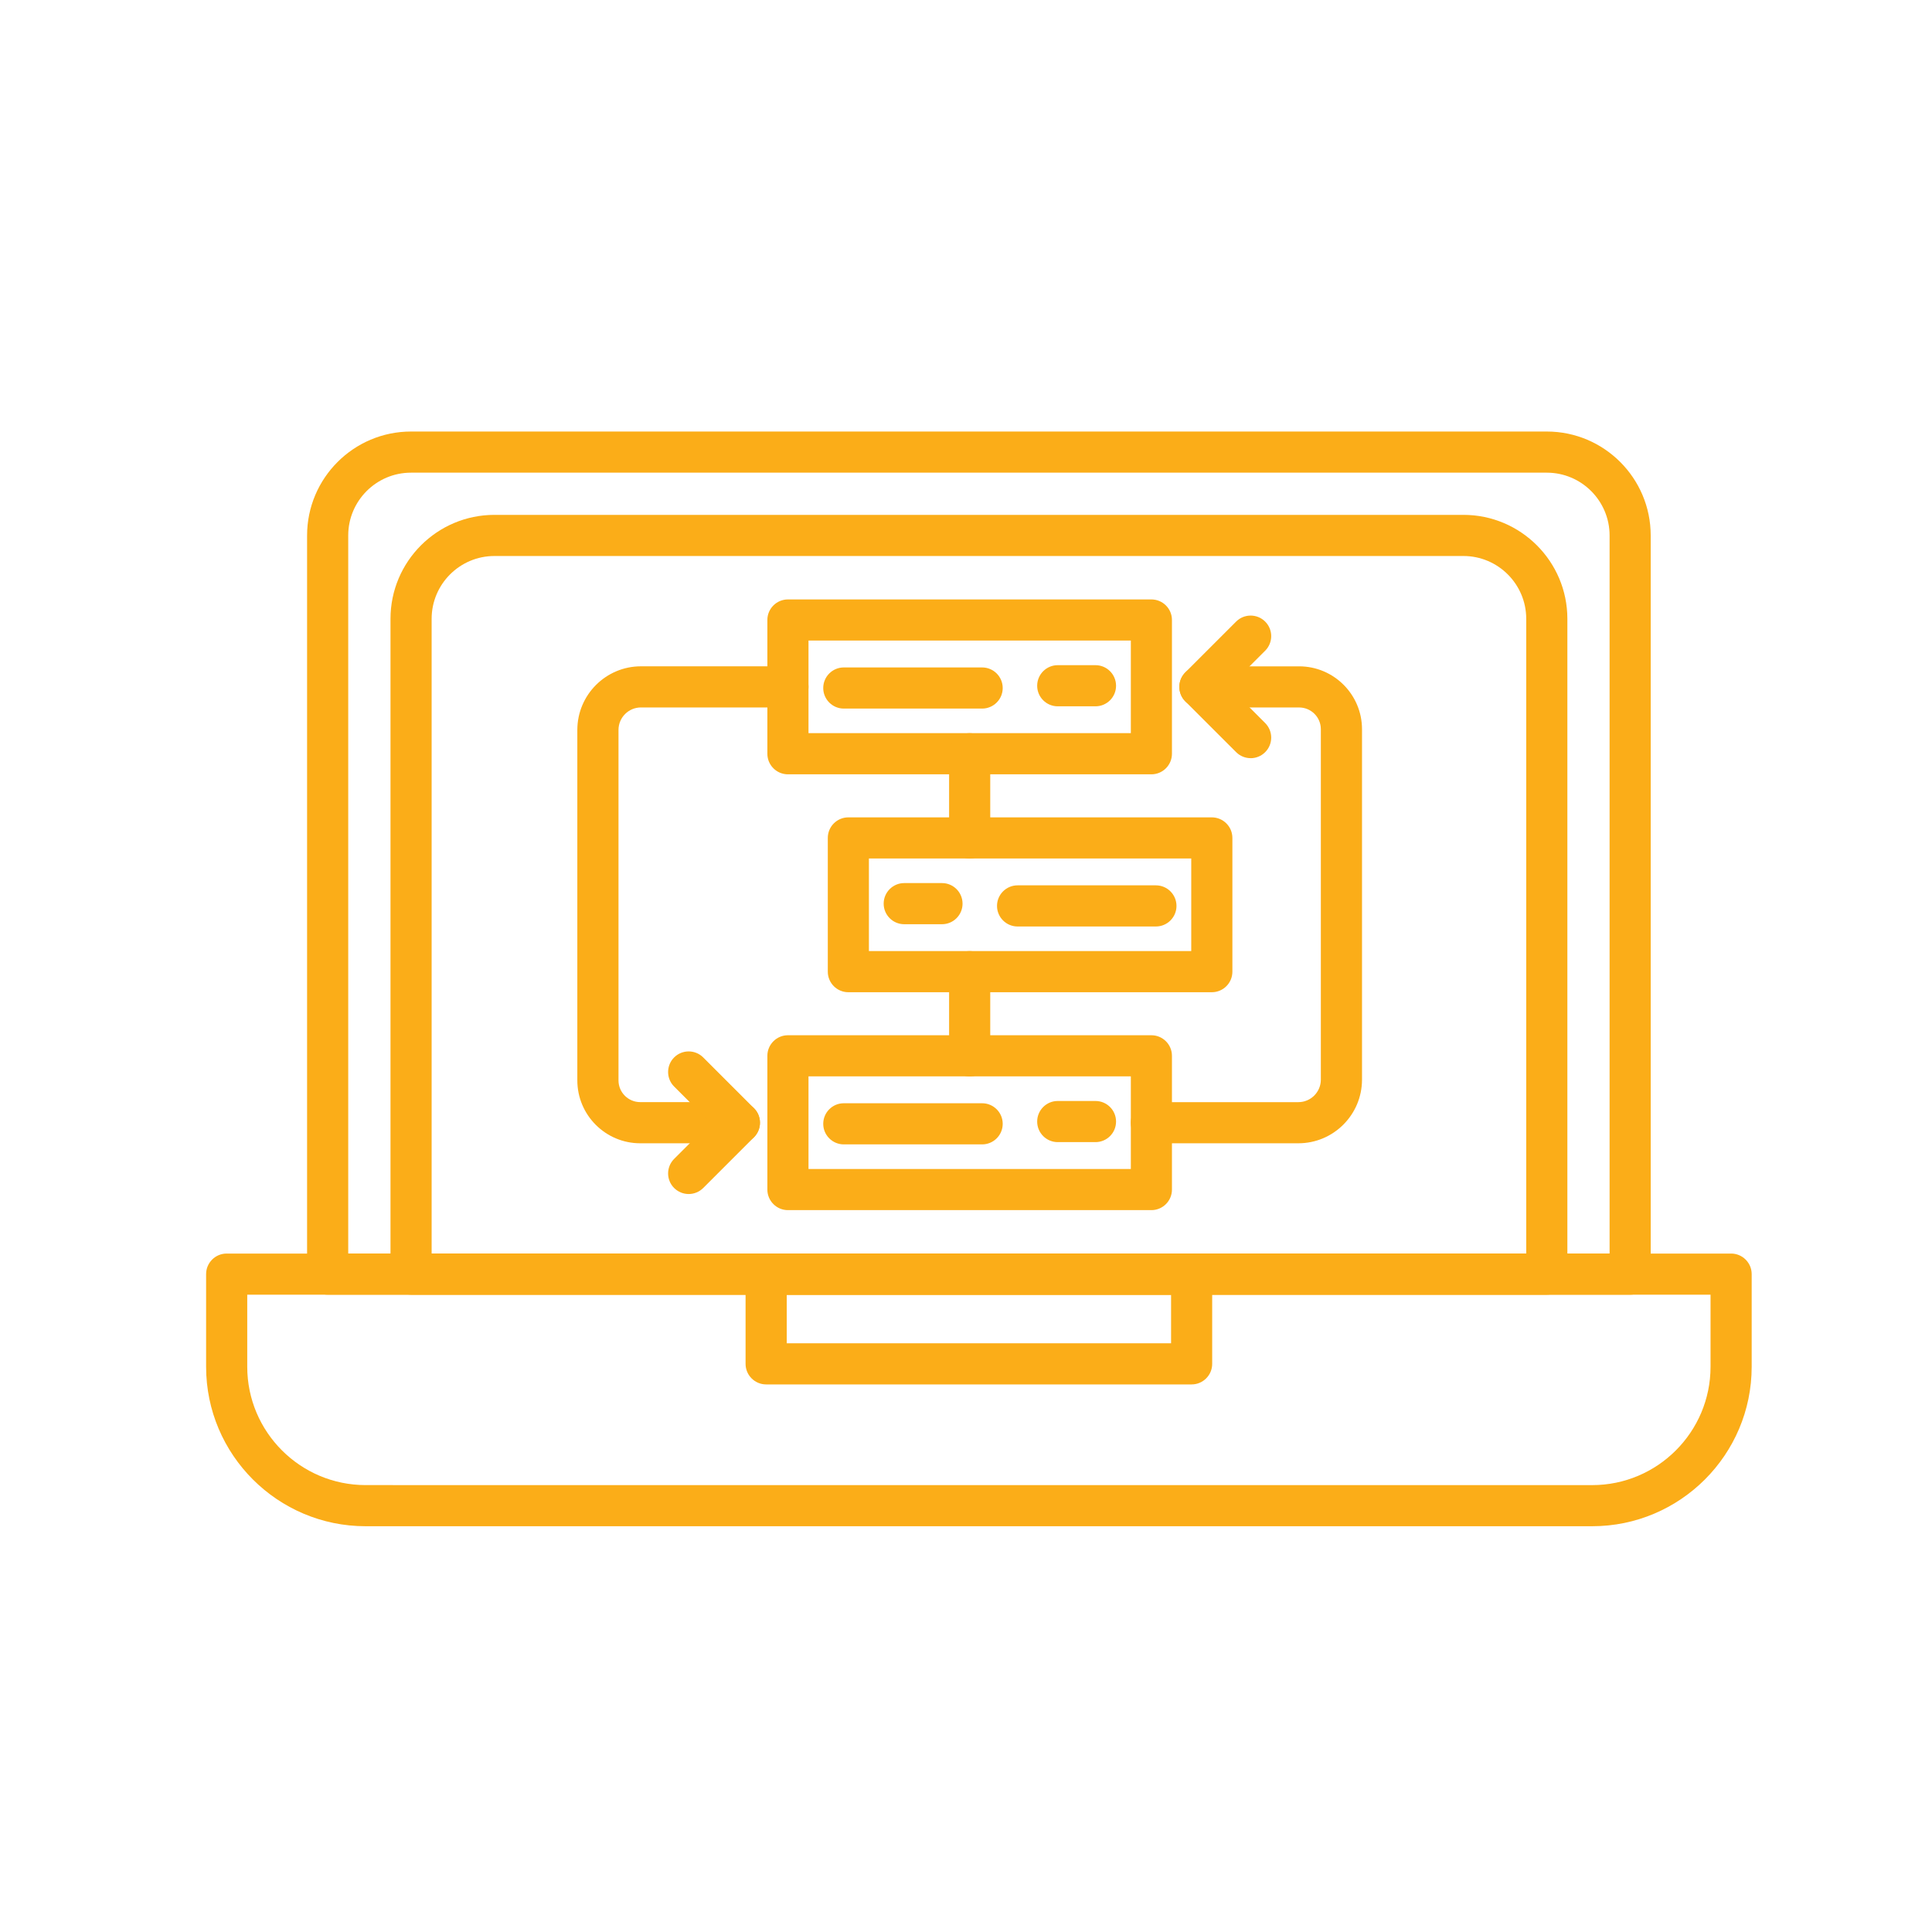 <svg width="75" height="75" viewBox="0 0 75 75" fill="none" xmlns="http://www.w3.org/2000/svg">
<rect width="75" height="75" fill="white"/>
<path fill-rule="evenodd" clip-rule="evenodd" d="M63.282 50.26H12.719C12.278 50.26 11.921 49.902 11.921 49.461V20.787C11.921 18.562 13.731 16.752 15.955 16.752H60.047C62.271 16.752 64.08 18.562 64.08 20.787V49.461C64.08 49.902 63.723 50.26 63.282 50.26ZM13.518 48.663H62.484V20.787C62.484 19.442 61.39 18.349 60.047 18.349H15.955C14.611 18.349 13.518 19.442 13.518 20.787V48.663Z" fill="#FBAD18"/>
<path fill-rule="evenodd" clip-rule="evenodd" d="M61.808 59.248H14.193C10.779 59.248 8.001 56.471 8.001 53.057V49.462C8.001 49.02 8.359 48.663 8.799 48.663H67.201C67.642 48.663 68 49.021 68 49.462V53.057C68 56.471 65.222 59.248 61.808 59.248ZM9.598 50.259V53.057C9.598 55.59 11.659 57.651 14.193 57.651L61.808 57.652C64.342 57.652 66.403 55.591 66.403 53.057V50.26L9.598 50.259H9.598Z" fill="#FBAD18"/>
<path fill-rule="evenodd" clip-rule="evenodd" d="M46.259 53.743H29.742C29.301 53.743 28.943 53.385 28.943 52.944V49.462C28.943 49.021 29.301 48.663 29.742 48.663H46.259C46.699 48.663 47.057 49.021 47.057 49.462V52.944C47.057 53.385 46.7 53.743 46.259 53.743ZM30.541 52.146H45.461V50.26H30.541V52.146Z" fill="#FBAD18"/>
<path fill-rule="evenodd" clip-rule="evenodd" d="M60.047 50.259H15.958C15.517 50.259 15.159 49.902 15.159 49.461V24.022C15.159 21.797 16.969 19.987 19.194 19.987H56.811C59.035 19.987 60.845 21.797 60.845 24.022V49.461C60.845 49.903 60.487 50.259 60.047 50.259ZM16.756 48.663H59.248V24.022C59.248 22.678 58.154 21.584 56.81 21.584H19.194C17.85 21.584 16.756 22.677 16.756 24.022V48.663H16.756H16.756Z" fill="#FBAD18"/>
<path fill-rule="evenodd" clip-rule="evenodd" d="M44.697 30.059H30.587C30.147 30.059 29.789 29.701 29.789 29.26V24.068C29.789 23.627 30.147 23.27 30.587 23.27H44.697C45.138 23.27 45.495 23.627 45.495 24.068V29.259C45.495 29.7 45.138 30.059 44.697 30.059ZM31.386 28.461H43.899V24.867H31.386V28.461V28.461Z" fill="#FBAD18"/>
<path fill-rule="evenodd" clip-rule="evenodd" d="M47.042 38.518H32.933C32.492 38.518 32.135 38.161 32.135 37.72V32.528C32.135 32.087 32.492 31.73 32.933 31.73H47.042C47.483 31.73 47.841 32.087 47.841 32.528V37.72C47.841 38.161 47.484 38.518 47.042 38.518ZM33.731 36.921H46.244V33.327H33.731V36.921Z" fill="#FBAD18"/>
<path fill-rule="evenodd" clip-rule="evenodd" d="M44.697 46.977H30.587C30.147 46.977 29.789 46.619 29.789 46.178V40.987C29.789 40.546 30.147 40.188 30.587 40.188H44.697C45.138 40.188 45.495 40.546 45.495 40.987V46.179C45.495 46.619 45.138 46.977 44.697 46.977ZM31.386 45.38H43.899V41.785H31.386V45.38Z" fill="#FBAD18"/>
<path fill-rule="evenodd" clip-rule="evenodd" d="M50.403 44.382H44.697C44.256 44.382 43.898 44.024 43.898 43.583C43.898 43.142 44.256 42.785 44.697 42.785H50.403C50.884 42.785 51.275 42.393 51.275 41.912L51.275 28.307C51.275 27.842 50.897 27.464 50.432 27.464H46.581C46.14 27.464 45.782 27.106 45.782 26.666C45.782 26.225 46.14 25.867 46.581 25.867H50.432C51.778 25.867 52.873 26.962 52.873 28.308V41.913C52.872 43.275 51.764 44.382 50.403 44.382L50.403 44.382Z" fill="#FBAD18"/>
<path fill-rule="evenodd" clip-rule="evenodd" d="M48.55 29.432C48.346 29.432 48.142 29.354 47.986 29.198L46.016 27.229C45.704 26.917 45.704 26.412 46.016 26.1L47.986 24.13C48.296 23.819 48.803 23.819 49.114 24.13C49.426 24.442 49.426 24.948 49.114 25.26L47.71 26.664L49.114 28.069C49.426 28.381 49.426 28.887 49.114 29.199C48.959 29.355 48.754 29.433 48.55 29.433V29.432Z" fill="#FBAD18"/>
<path fill-rule="evenodd" clip-rule="evenodd" d="M28.704 44.382H24.853C23.507 44.382 22.412 43.287 22.412 41.941V28.336C22.412 26.974 23.52 25.866 24.882 25.866H30.587C31.029 25.866 31.386 26.224 31.386 26.665C31.386 27.105 31.028 27.463 30.587 27.463H24.882C24.401 27.463 24.01 27.854 24.01 28.336V41.941C24.01 42.406 24.388 42.784 24.853 42.784H28.704C29.145 42.784 29.502 43.142 29.502 43.583C29.502 44.023 29.145 44.381 28.704 44.381V44.382Z" fill="#FBAD18"/>
<path fill-rule="evenodd" clip-rule="evenodd" d="M26.734 46.352C26.53 46.352 26.326 46.273 26.169 46.118C25.858 45.806 25.858 45.3 26.169 44.989L27.574 43.584L26.169 42.179C25.858 41.868 25.858 41.362 26.169 41.05C26.481 40.738 26.987 40.738 27.299 41.05L29.268 43.02C29.418 43.169 29.502 43.372 29.502 43.584C29.502 43.796 29.418 43.999 29.268 44.149L27.299 46.118C27.143 46.273 26.938 46.352 26.734 46.352Z" fill="#FBAD18"/>
<path fill-rule="evenodd" clip-rule="evenodd" d="M37.642 33.326C37.201 33.326 36.844 32.969 36.844 32.528V29.26C36.844 28.82 37.201 28.462 37.642 28.462C38.083 28.462 38.441 28.82 38.441 29.26V32.528C38.441 32.969 38.083 33.326 37.642 33.326Z" fill="#FBAD18"/>
<path fill-rule="evenodd" clip-rule="evenodd" d="M37.642 41.786C37.201 41.786 36.844 41.428 36.844 40.987V37.72C36.844 37.279 37.201 36.922 37.642 36.922C38.083 36.922 38.441 37.279 38.441 37.72V40.988C38.441 41.429 38.083 41.786 37.642 41.786Z" fill="#FBAD18"/>
<path fill-rule="evenodd" clip-rule="evenodd" d="M38.126 27.507H32.756C32.316 27.507 31.958 27.149 31.958 26.709C31.958 26.267 32.316 25.91 32.756 25.91H38.126C38.567 25.91 38.925 26.268 38.925 26.709C38.925 27.149 38.567 27.507 38.126 27.507Z" fill="#FBAD18"/>
<path fill-rule="evenodd" clip-rule="evenodd" d="M42.527 27.419H41.061C40.62 27.419 40.263 27.061 40.263 26.621C40.263 26.18 40.62 25.822 41.061 25.822H42.527C42.968 25.822 43.325 26.18 43.325 26.621C43.325 27.061 42.968 27.419 42.527 27.419Z" fill="#FBAD18"/>
<path fill-rule="evenodd" clip-rule="evenodd" d="M44.872 35.966H39.502C39.062 35.966 38.704 35.608 38.704 35.167C38.704 34.727 39.062 34.369 39.502 34.369H44.872C45.313 34.369 45.671 34.727 45.671 35.167C45.671 35.608 45.313 35.966 44.872 35.966Z" fill="#FBAD18"/>
<path fill-rule="evenodd" clip-rule="evenodd" d="M36.568 35.878H35.102C34.661 35.878 34.304 35.52 34.304 35.08C34.304 34.639 34.661 34.281 35.102 34.281H36.568C37.009 34.281 37.366 34.639 37.366 35.08C37.366 35.52 37.009 35.878 36.568 35.878Z" fill="#FBAD18"/>
<path fill-rule="evenodd" clip-rule="evenodd" d="M38.126 44.425H32.756C32.316 44.425 31.958 44.067 31.958 43.627C31.958 43.185 32.316 42.828 32.756 42.828H38.126C38.567 42.828 38.925 43.186 38.925 43.627C38.925 44.067 38.567 44.425 38.126 44.425Z" fill="#FBAD18"/>
<path fill-rule="evenodd" clip-rule="evenodd" d="M42.527 44.337H41.061C40.62 44.337 40.263 43.98 40.263 43.539C40.263 43.098 40.62 42.74 41.061 42.74H42.527C42.968 42.74 43.325 43.098 43.325 43.539C43.325 43.98 42.968 44.337 42.527 44.337Z" fill="#FBAD18"/>
</svg>
